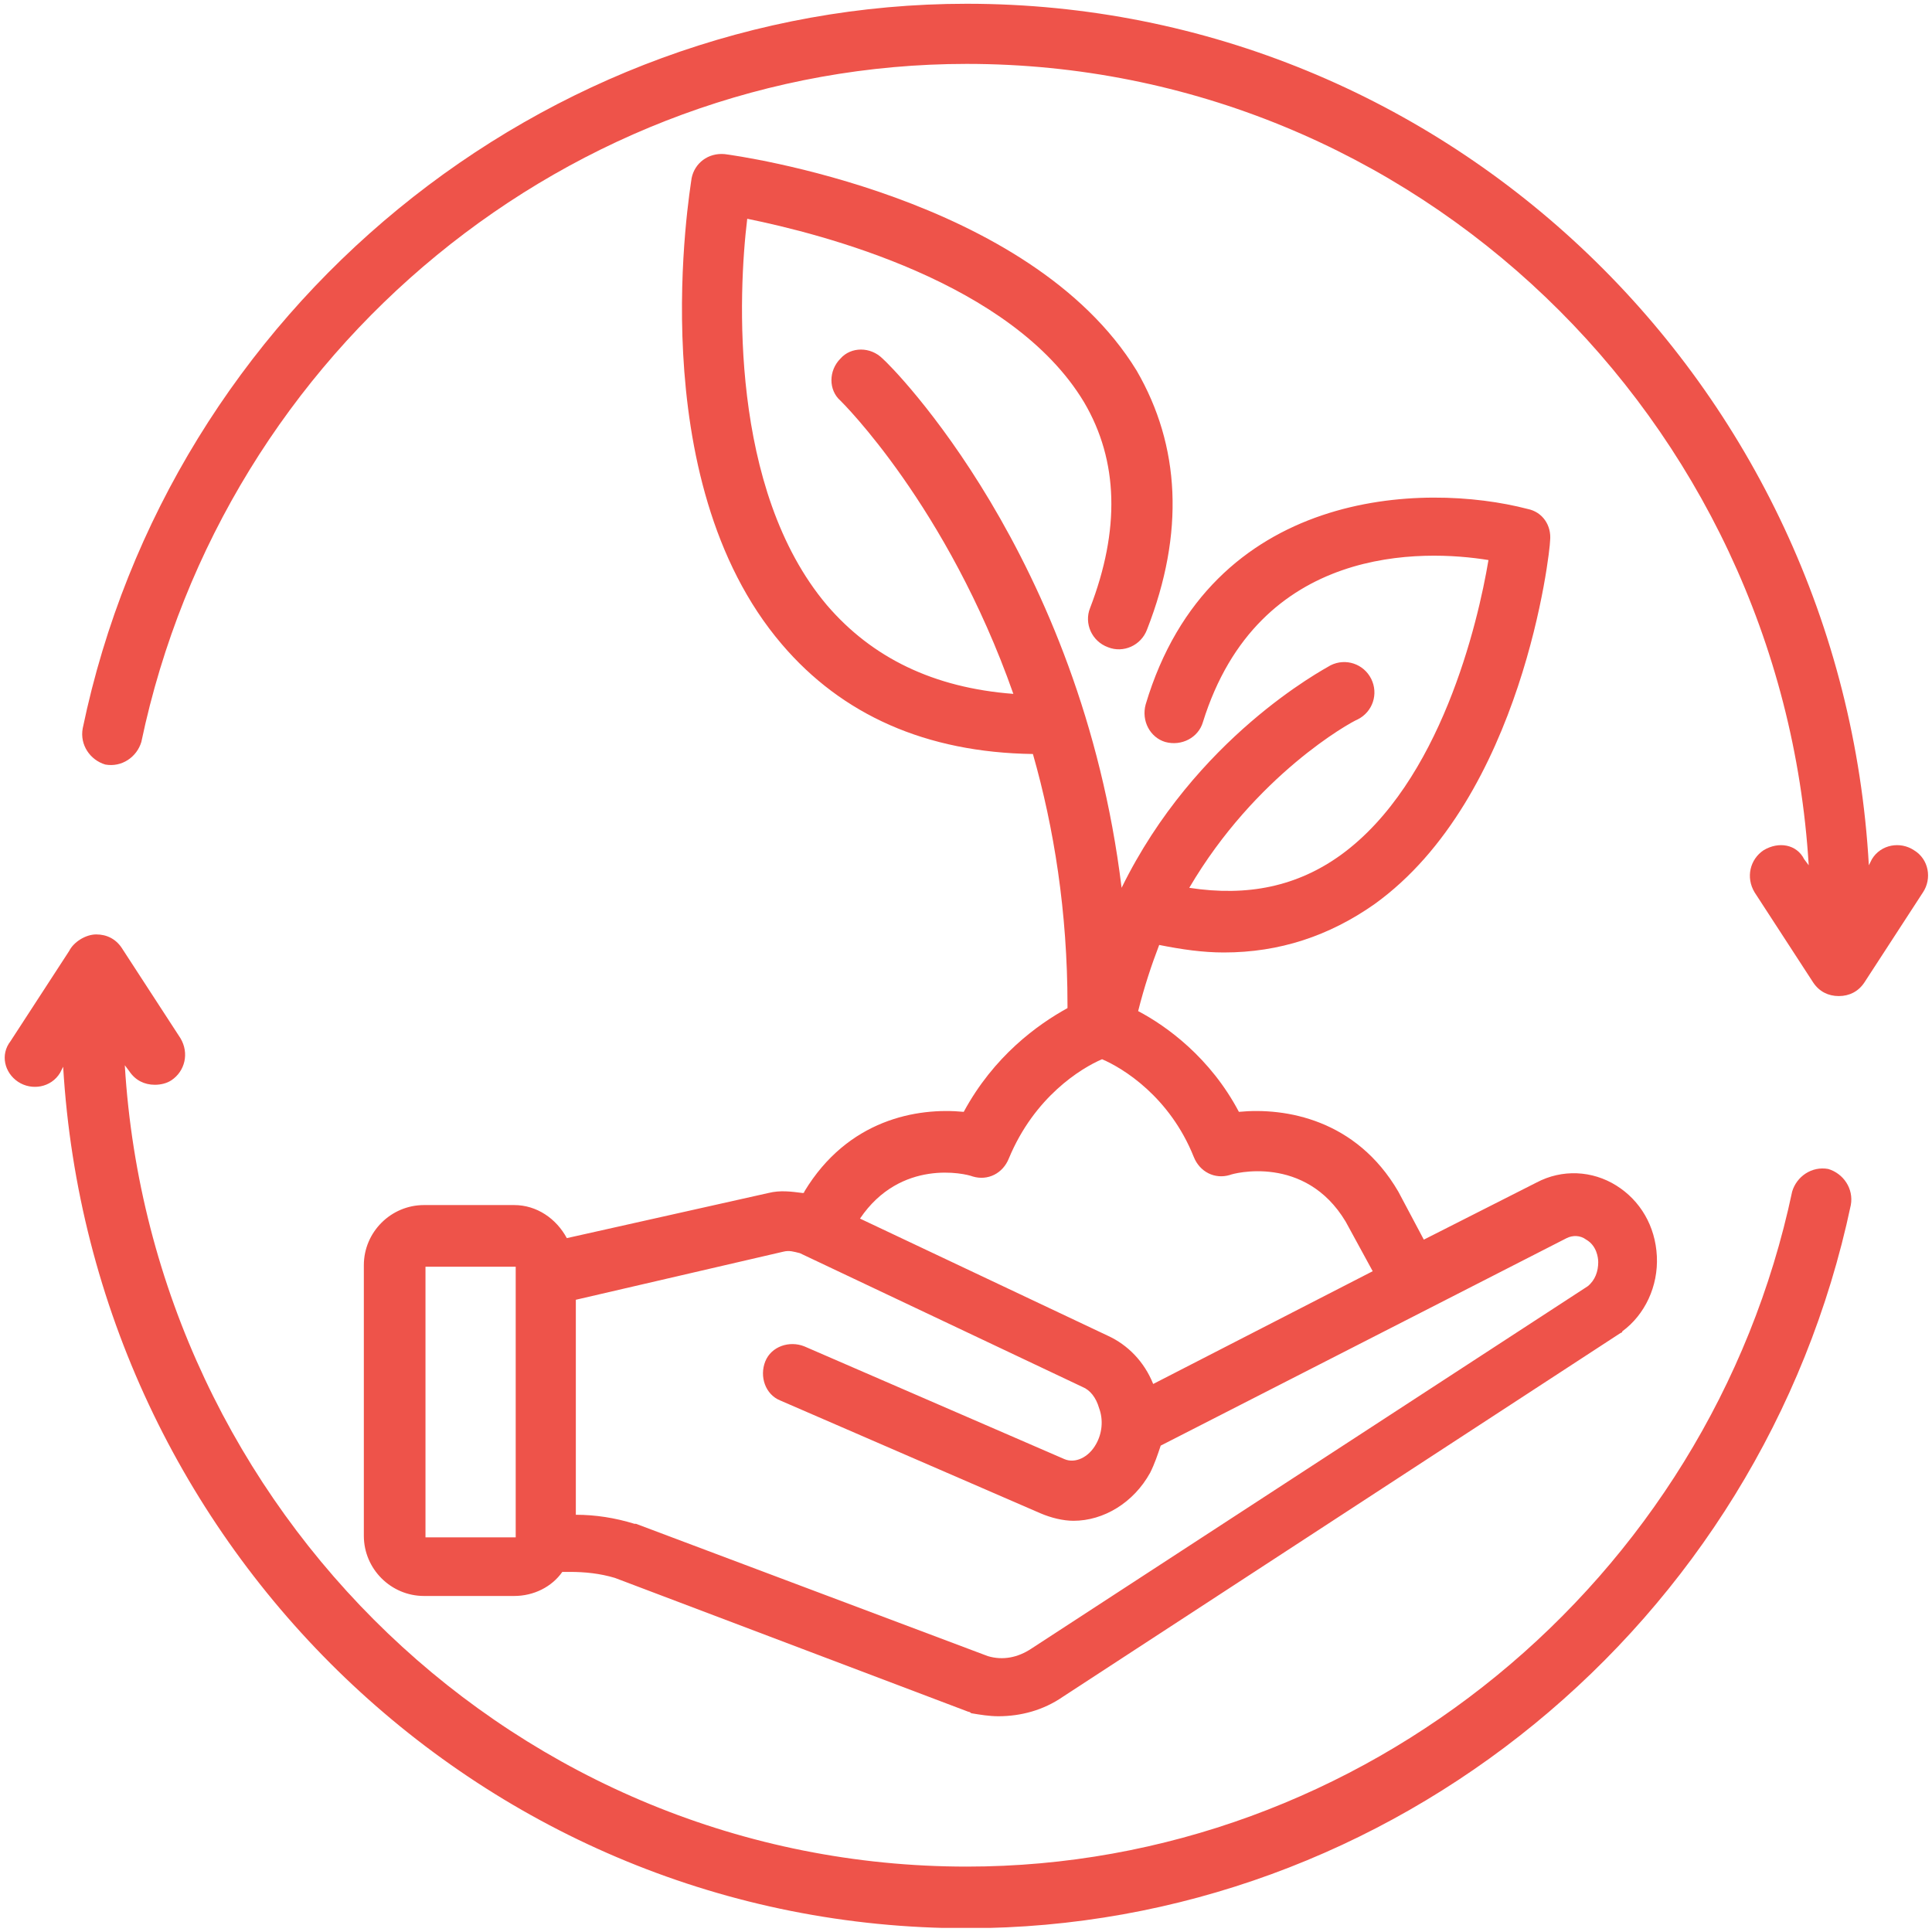<svg version="1.0" preserveAspectRatio="xMidYMid meet" height="500" viewBox="0 0 375 375" zoomAndPan="magnify" width="500" xmlns:xlink="http://www.w3.org/1999/xlink" xmlns="http://www.w3.org/2000/svg"><defs><clipPath id="b791c4c461"><path clip-rule="nonzero" d="M 15 0.703 L 375 0.703 L 375 194 L 15 194 Z M 15 0.703"></path></clipPath><clipPath id="09185922e9"><path clip-rule="nonzero" d="M 0 181 L 360 181 L 360 374.203 L 0 374.203 Z M 0 181"></path></clipPath></defs><g clip-path="url(#b791c4c461)"><path fill-rule="nonzero" fill-opacity="1" d="M 342.316 165.027 C 339.688 166.781 338.812 170.281 340.562 173.199 L 351.945 190.711 C 353.113 192.461 354.863 193.336 356.906 193.336 C 358.949 193.336 360.699 192.461 361.867 190.711 L 373.25 173.199 C 375 170.574 374.418 166.781 371.5 165.027 C 368.871 163.277 365.078 163.863 363.328 166.781 L 362.742 167.949 C 357.492 74.562 281.031 0.73 187.645 0.73 C 105.352 0.73 32.977 59.973 16.051 141.391 C 15.469 144.602 17.508 147.52 20.43 148.395 C 23.637 148.98 26.555 146.938 27.434 144.016 C 43.484 67.559 110.895 12.402 187.645 12.402 C 274.609 12.402 345.816 81.273 351.07 167.949 L 350.195 166.781 C 348.734 163.863 345.234 163.277 342.316 165.027 Z M 342.316 165.027" fill="#ee534a"></path></g><g clip-path="url(#09185922e9)"><path fill-rule="nonzero" fill-opacity="1" d="M 3.5 209.973 C 6.129 211.723 9.922 211.137 11.672 208.219 L 12.258 207.051 C 17.801 300.438 94.262 374.27 187.645 374.27 C 269.941 374.27 342.023 315.32 359.242 233.902 C 359.824 230.691 357.781 227.773 354.863 226.898 C 351.652 226.312 348.734 228.355 347.859 231.273 C 331.809 307.148 264.398 362.305 187.645 362.305 C 100.68 362.305 29.477 293.434 24.223 206.762 L 25.098 207.93 C 26.266 209.68 28.016 210.555 30.059 210.555 C 31.227 210.555 32.395 210.262 33.27 209.68 C 35.895 207.93 36.77 204.426 35.02 201.508 L 23.637 184 C 22.473 182.246 20.719 181.371 18.676 181.371 C 16.633 181.371 14.301 182.832 13.426 184.582 L 2.043 202.09 C 0 204.719 0.875 208.219 3.5 209.973 Z M 3.5 209.973" fill="#ee534a"></path></g><path fill-rule="nonzero" fill-opacity="1" d="M 187.062 215.809 C 178.016 214.934 164.59 217.266 156.129 231.273 C 156.129 231.273 156.129 231.566 155.836 231.566 C 153.5 231.273 151.461 230.984 149.125 231.566 L 110.02 240.32 C 107.977 236.527 104.184 233.902 99.805 233.902 L 82.297 233.902 C 75.875 233.902 70.621 239.152 70.621 245.574 L 70.621 298.102 C 70.621 304.523 75.875 309.777 82.297 309.777 L 99.805 309.777 C 103.598 309.777 107.102 308.023 109.145 305.105 L 110.602 305.105 C 113.52 305.105 116.441 305.398 119.359 306.273 L 187.938 332.246 C 188.23 332.246 188.52 332.539 188.52 332.539 C 190.273 332.832 192.023 333.121 193.773 333.121 C 198.152 333.121 202.527 331.957 206.324 329.328 L 314.59 258.707 C 314.59 258.707 314.883 258.707 314.883 258.414 C 319.262 255.203 321.887 249.66 321.594 243.824 C 321.305 237.988 318.387 233.023 313.715 230.105 C 309.047 227.188 303.211 226.898 298.25 229.523 L 276.363 240.613 L 271.402 231.273 C 263.23 217.266 249.512 214.934 240.469 215.809 C 234.922 205.301 226.461 199.172 220.914 196.254 C 222.082 191.586 223.539 187.207 225 183.414 C 229.379 184.289 233.465 184.875 237.547 184.875 C 248.348 184.875 257.977 181.664 266.73 175.535 C 295.621 154.816 300.875 106.957 300.875 104.914 C 301.168 101.996 299.418 99.367 296.5 98.785 C 276.363 93.531 234.922 94.699 222.375 136.723 C 221.496 139.934 223.25 143.141 226.168 144.016 C 229.379 144.895 232.586 143.141 233.465 140.223 C 244.262 105.496 276.363 106.664 288.91 108.707 C 286.867 120.965 279.57 151.898 260.312 165.906 C 251.848 172.031 242.219 174.074 230.836 172.324 C 243.676 150.438 262.062 140.223 263.52 139.641 C 266.441 138.18 267.605 134.68 266.148 131.762 C 264.688 128.844 261.188 127.676 258.27 129.133 C 256.809 130.008 232.004 143.141 217.703 172.324 C 209.824 107.832 173.055 71.059 171.305 69.602 C 168.969 67.266 165.176 67.266 163.133 69.602 C 160.797 71.938 160.797 75.73 163.133 77.773 C 163.426 78.062 183.852 98.199 196.691 134.68 C 181.227 133.512 169.262 127.676 160.504 117.461 C 141.535 94.992 143.289 56.762 145.039 42.461 C 159.34 45.379 196.402 54.719 210.41 78.062 C 217.121 89.445 217.414 102.871 211.574 118.043 C 210.41 120.965 211.867 124.465 215.078 125.633 C 217.996 126.801 221.496 125.34 222.664 122.129 C 229.961 103.453 229.086 86.527 220.621 71.938 C 199.902 38.082 142.996 30.203 140.66 29.914 C 137.453 29.621 134.824 31.664 134.242 34.582 C 133.949 36.918 124.32 92.949 151.75 125.047 C 163.426 138.766 179.766 146.059 200.488 146.352 C 204.57 160.652 207.199 176.996 207.199 195.086 L 207.199 195.672 C 201.363 198.883 192.898 205.008 187.062 215.809 Z M 82.586 298.395 L 82.586 245.867 L 100.098 245.867 L 100.098 298.395 Z M 304.086 240.32 C 305.254 239.738 306.711 239.738 307.879 240.613 C 309.922 241.781 310.215 244.113 310.215 244.992 C 310.215 246.742 309.629 248.492 308.172 249.66 L 200.195 319.992 C 197.566 321.742 194.648 322.324 191.73 321.449 L 123.445 295.77 C 123.445 295.77 123.152 295.77 123.152 295.77 C 119.359 294.602 115.562 294.016 111.77 294.016 L 111.77 252.285 L 152.043 242.949 C 153.211 242.656 154.086 242.949 155.254 243.238 L 210.117 269.211 C 211.574 269.797 212.742 271.254 213.328 273.297 C 214.203 275.633 213.91 278.258 212.742 280.301 C 211.285 282.93 208.656 284.094 206.613 283.219 L 156.129 261.332 C 153.211 260.164 149.707 261.332 148.539 264.25 C 147.375 267.168 148.539 270.672 151.461 271.84 L 201.945 293.727 C 203.988 294.602 206.324 295.184 208.367 295.184 C 214.203 295.184 220.039 291.684 223.25 285.848 C 224.125 284.094 224.707 282.344 225.293 280.594 Z M 213.91 205.594 C 217.996 207.344 227.043 212.891 231.711 224.562 C 232.879 227.48 235.797 228.941 238.715 228.062 C 239.301 227.773 253.309 223.98 261.188 237.109 L 266.441 246.742 L 223.832 268.629 C 222.082 264.25 218.871 261.039 215.078 259.289 L 166.926 236.527 C 174.805 224.855 187.355 227.773 188.812 228.355 C 191.73 229.23 194.648 227.773 195.816 224.855 C 200.777 212.891 209.824 207.344 213.91 205.594 Z M 213.91 205.594" fill="#ee534a"></path></svg>